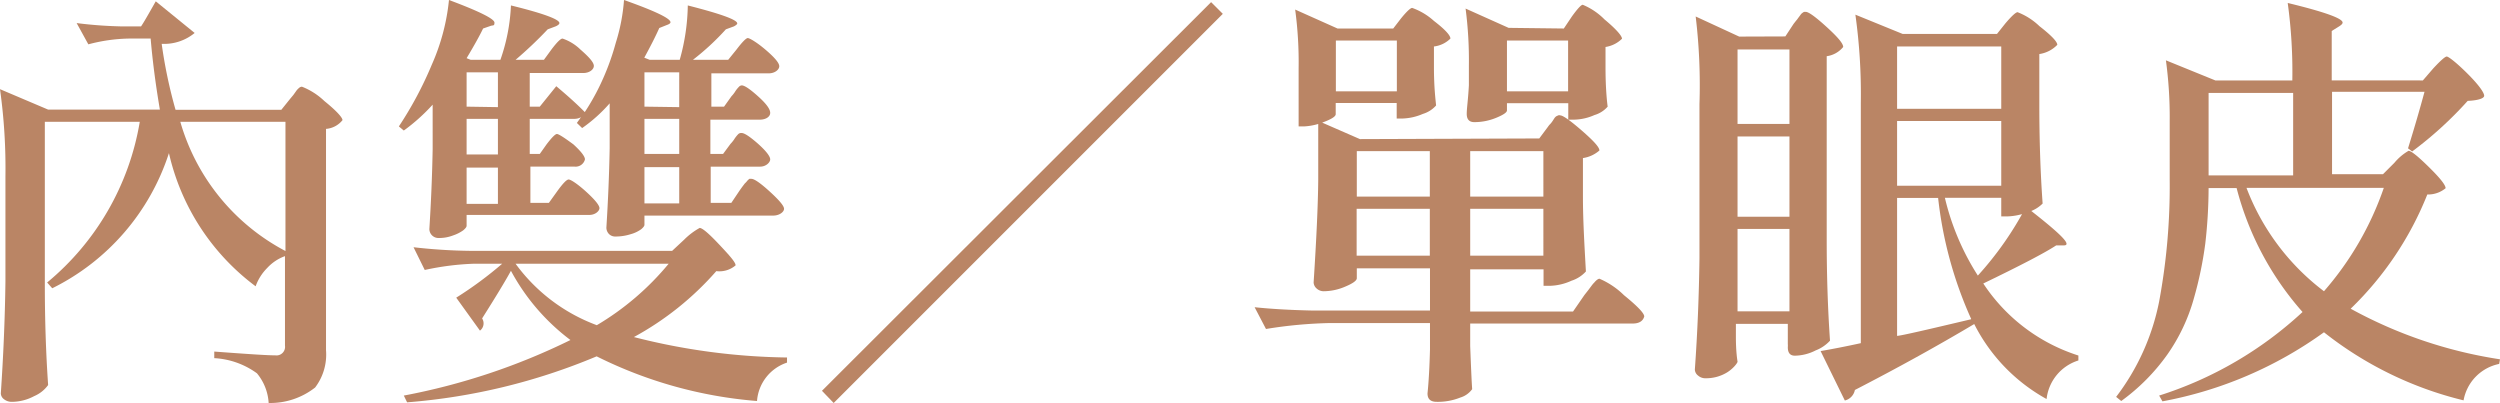 <svg xmlns="http://www.w3.org/2000/svg" viewBox="0 0 151.68 24.45"><defs><style>.cls-1{isolation:isolate;}.cls-2{fill:#ba8565;}</style></defs><title>資產 281024</title><g id="圖層_2" data-name="圖層 2"><g id="圖層_1-2" data-name="圖層 1"><g id="內雙_單眼皮" data-name="內雙 單眼皮" class="cls-1"><g class="cls-1"><path class="cls-2" d="M8.56,1.6c.17-.25.46-.76.89-1.52L11.81,2a2.91,2.91,0,0,1-2,.66,29.24,29.24,0,0,0,.84,4h6.42L17.6,6l.2-.24L18,5.48a1.06,1.06,0,0,1,.15-.15.27.27,0,0,1,.17-.07,4.18,4.18,0,0,1,1.36.87c.73.59,1.1,1,1.1,1.16a1.42,1.42,0,0,1-1,.53V21.25a3.3,3.3,0,0,1-.66,2.26,4.41,4.41,0,0,1-2.82.94,3.1,3.1,0,0,0-.71-1.8A4.82,4.82,0,0,0,13,21.73v-.4c2,.15,3.21.23,3.7.23a.52.52,0,0,0,.59-.59V15.54a2.73,2.73,0,0,0-1.08.72,3,3,0,0,0-.7,1.11,13.91,13.91,0,0,1-5.26-8.08,13.93,13.93,0,0,1-7.08,8.2l-.31-.35A16.08,16.08,0,0,0,8.48,7.39H2.72v9.85q0,3.23.2,6.12a2,2,0,0,1-.84.67,2.91,2.91,0,0,1-1.37.35.76.76,0,0,1-.47-.16.46.46,0,0,1-.19-.35c.15-2.22.25-4.48.28-6.78V10.71A34.62,34.62,0,0,0,0,5.41L2.92,6.65H9.7c-.25-1.47-.44-2.91-.56-4.31H7.79a10.18,10.18,0,0,0-2.43.35L4.65,1.4a25.55,25.55,0,0,0,2.64.2Zm8.76,13.63V7.39H10.94A12.87,12.87,0,0,0,17.32,15.23Z"/><path class="cls-2" d="M24.2,7.67a22.33,22.33,0,0,0,2-3.75A12.77,12.77,0,0,0,27.24,0C29.09.69,30,1.15,30,1.37s-.08.15-.23.2l-.46.16q-.3.63-1,1.8l.25.1h1.8A11.35,11.35,0,0,0,31,.33c2,.49,2.94.85,2.94,1.07,0,.06-.07.13-.23.2l-.48.18a24.69,24.69,0,0,1-1.95,1.85H33L33.46,3c.34-.45.56-.66.67-.66A2.85,2.85,0,0,1,35.21,3c.54.47.82.79.82,1s-.26.43-.64.43H32.14V6.47h.61l1-1.24c.69.58,1.27,1.1,1.73,1.57a13.63,13.63,0,0,0,.88-1.54,15.07,15.07,0,0,0,1-2.66,11.38,11.38,0,0,0,.5-2.6q2.82,1,2.82,1.35c0,.06-.08.12-.23.17L40,1.7c-.25.56-.56,1.16-.91,1.8l.33.13h1.82a12.71,12.71,0,0,0,.49-3.3c2,.51,3,.87,3,1.09,0,.05-.07.11-.2.18l-.49.18a15.2,15.2,0,0,1-2,1.85h2.14L44.69,3c.35-.46.58-.69.68-.69s.53.24,1.08.71.83.8.83,1-.26.43-.64.43H43.16V6.47h.77l.45-.63a1.68,1.68,0,0,0,.22-.28,1.7,1.7,0,0,1,.23-.29A.26.26,0,0,1,45,5.18c.17,0,.5.22,1,.67s.73.77.73,1-.26.41-.63.41h-3V9.34h.77l.45-.61a2,2,0,0,0,.22-.27,1.87,1.87,0,0,1,.23-.3A.26.26,0,0,1,45,8.07q.25,0,1,.66c.49.44.73.76.73.94s-.25.44-.61.44h-3v2.2h1.25l.51-.76.15-.21.16-.21a1,1,0,0,0,.14-.15.79.79,0,0,1,.14-.13l.12,0c.17,0,.54.25,1.11.77s.87.87.87,1.05-.27.41-.66.41H39.1v.56c0,.07-.07.16-.2.27a2,2,0,0,1-.64.3,3,3,0,0,1-.91.14.53.53,0,0,1-.41-.16.57.57,0,0,1-.15-.37c.1-1.59.17-3.2.2-4.83V6.27a9.22,9.22,0,0,1-1.67,1.5L35,7.46l.25-.35a.83.83,0,0,1-.43.1H32.14V9.34h.61l.41-.58q.48-.63.63-.63t1,.63c.46.42.7.73.7.91a.58.58,0,0,1-.61.44h-2.7v2.2h1.12l.51-.71c.34-.47.57-.71.69-.71s.52.25,1.06.74.81.83.81,1-.25.41-.61.41H28.31v.66c0,.07-.07.16-.2.27a2.28,2.28,0,0,1-.61.31,2.35,2.35,0,0,1-.89.16.55.55,0,0,1-.56-.54c.1-1.59.17-3.2.2-4.85V6.35A11.37,11.37,0,0,1,24.5,7.92ZM30.47,16h-1.7a16.48,16.48,0,0,0-3,.38L25.09,15a33.29,33.29,0,0,0,3.45.22H40.78l.73-.68a4.18,4.18,0,0,1,.94-.71c.16,0,.55.33,1.18,1s1,1.08,1,1.27a1.51,1.51,0,0,1-1.17.35,18.22,18.22,0,0,1-5,4,39.29,39.29,0,0,0,9.29,1.24l0,.31a2.66,2.66,0,0,0-1.82,2.33,26.41,26.41,0,0,1-9.73-2.71,37.1,37.1,0,0,1-11.5,2.79L24.5,24a39.41,39.41,0,0,0,10.11-3.37A12.87,12.87,0,0,1,31,16.43c-.35.64-.94,1.61-1.75,2.89a.55.55,0,0,1-.13.74l-1.44-2A22.94,22.94,0,0,0,30.47,16Zm-.26-9.5V4.39h-1.9V6.47Zm-1.9,2.87h1.9V7.21h-1.9Zm0,3h1.9v-2.2h-1.9ZM40.57,16H31.28a10.68,10.68,0,0,0,4.93,3.73A16.66,16.66,0,0,0,40.57,16Zm.64-9.5V4.39H39.1V6.47ZM39.1,9.34h2.11V7.21H39.1Zm0,3h2.11v-2.2H39.1Z"/><path class="cls-2" d="M74.19.84,50.58,24.45l-.71-.74L73.48.13Z"/><path class="cls-2" d="M93.39,8.4l.53-.71a1,1,0,0,1,.14-.17,1.5,1.5,0,0,0,.14-.18l.11-.17a.45.45,0,0,1,.12-.12L94.54,7a.19.19,0,0,1,.12,0q.25,0,1.32.93c.71.62,1.06,1,1.06,1.2a1.94,1.94,0,0,1-1,.46v2.34c0,1.42.09,2.93.18,4.54a2,2,0,0,1-.87.56,3.35,3.35,0,0,1-1.29.31h-.41v-1H89.2v2.56h6.24l.69-1,.22-.28.21-.28a1.68,1.68,0,0,1,.18-.21.89.89,0,0,1,.18-.17.28.28,0,0,1,.12-.05,4.83,4.83,0,0,1,1.49,1q1.23,1,1.23,1.29c-.08.29-.32.43-.71.43H89.2V21q.08,2.1.12,2.61a1.37,1.37,0,0,1-.72.51,3.65,3.65,0,0,1-1.43.26c-.38,0-.56-.17-.56-.51q.11-1.07.15-2.67V19.6H80.69a27.32,27.32,0,0,0-3.88.36l-.69-1.32c.95.1,2.1.17,3.45.2h7.19V16.28H82.32v.6c0,.14-.23.31-.68.5a3.36,3.36,0,0,1-1.33.29.63.63,0,0,1-.42-.16.52.52,0,0,1-.19-.37q.26-4,.28-6.22V7.52a3.59,3.59,0,0,1-.86.15h-.33V4.16A24,24,0,0,0,78.58.58l2.57,1.15h3.38L85,1.12c.35-.43.58-.64.68-.64A3.92,3.92,0,0,1,87,1.27c.68.52,1,.88,1,1.07a1.7,1.7,0,0,1-1,.48V4.06c0,1.26.1,2,.13,2.34a1.73,1.73,0,0,1-.8.51,3.33,3.33,0,0,1-1.21.28h-.38V6.25h-3.7v.68c0,.14-.27.31-.82.51l2.29,1ZM84.75,5.54V2.46h-3.7V5.54Zm2,6.39V9.17H82.32v2.76Zm-4.44.74v2.84h4.44V12.67ZM94.88,1.73,95.37,1c.34-.47.56-.71.66-.71a4,4,0,0,1,1.32.89c.71.59,1.06,1,1.06,1.17a1.81,1.81,0,0,1-1,.5V4.09c0,1.28.09,2.08.13,2.38a1.69,1.69,0,0,1-.8.51,3.19,3.19,0,0,1-1.24.28h-.35v-1H91.43V6.7q0,.18-.66.45a3.45,3.45,0,0,1-1.32.26c-.3,0-.46-.16-.46-.5s.08-.82.13-1.73V4a24.3,24.3,0,0,0-.2-3.48l2.61,1.17Zm-1.24,10.2V9.17H89.2v2.76Zm-4.44.74v2.84h4.44V12.67Zm5.94-7.13V2.46H91.43V5.54Z"/><path class="cls-2" d="M108.32,2.21l.5-.76.14-.18a1.5,1.5,0,0,0,.14-.18l.12-.16a.81.81,0,0,1,.11-.13l.12-.08.11,0c.17,0,.59.3,1.27.92s1,1,1,1.21a1.56,1.56,0,0,1-1,.56V14.55q0,3.22.2,6.12a2.32,2.32,0,0,1-.87.59,2.86,2.86,0,0,1-1.26.32c-.29,0-.43-.17-.43-.51a1.3,1.3,0,0,0,0-.21c0-.08,0-.17,0-.27s0-.2,0-.3v-.64h-3.15v.79c0,.93.09,1.43.1,1.5s-.27.44-.66.67a2.44,2.44,0,0,1-1.27.34.66.66,0,0,1-.46-.16.48.48,0,0,1-.2-.37c.16-2.23.25-4.49.28-6.75V6.32A34.87,34.87,0,0,0,102.88,1l2.64,1.22Zm.25,5.31V3h-3.15V7.52Zm-3.15,5.63h3.15V8.28h-3.15Zm0,.74v5h3.15v-5ZM121.16,2.06l.51-.64c.39-.46.64-.68.74-.68a4,4,0,0,1,1.33.85c.72.56,1.08.94,1.08,1.13a1.9,1.9,0,0,1-1.09.56V6.35q0,3.2.2,6a2.07,2.07,0,0,1-.89.52,3.77,3.77,0,0,1-1.24.26h-.38V12H118a15.21,15.21,0,0,0,2,4.72,20,20,0,0,0,2.92-4.17c1.64,1.27,2.46,2,2.46,2.24,0,.07-.05.1-.2.1h-.43q-1,.66-4.42,2.31a10.84,10.84,0,0,0,5.77,4.37l0,.3a2.77,2.77,0,0,0-1.93,2.34,10.71,10.71,0,0,1-4.39-4.55q-3.36,2-7.24,4a.82.82,0,0,1-.61.64l-1.47-3c.76-.13,1.57-.29,2.44-.48V6.22a34.87,34.87,0,0,0-.33-5.33l2.87,1.17Zm.26,4.54V2.82H115.1V6.6Zm-6.32.74v3.93h6.32V7.34Zm4.49,12a24.25,24.25,0,0,1-2-7.33H115.1v8.37C115.43,20.35,116.93,20,119.59,19.37Z"/><path class="cls-2" d="M147,4.88l.64-.74c.44-.47.71-.71.81-.71s.57.35,1.27,1.05,1,1.15,1,1.33-.46.29-1,.31a22.81,22.81,0,0,1-3.37,3.07L146.1,9c.4-1.29.73-2.43,1-3.43h-5.61v5h3.09l.69-.69a3.26,3.26,0,0,1,.86-.73c.16,0,.57.33,1.25,1s1,1.08,1,1.27a1.67,1.67,0,0,1-1.11.38,19.84,19.84,0,0,1-4.65,6.93,27.33,27.33,0,0,0,9.06,3.07l-.05.28a2.75,2.75,0,0,0-2.16,2.21A22,22,0,0,1,141,20.16a24.28,24.28,0,0,1-9.8,4.19L131,24a23,23,0,0,0,8.7-5.07,18.22,18.22,0,0,1-4-7.52H134a30.08,30.08,0,0,1-.2,3.36,22.68,22.68,0,0,1-.69,3.32,11.11,11.11,0,0,1-1.62,3.43,12.19,12.19,0,0,1-2.79,2.81l-.31-.25A14,14,0,0,0,131,18.29a38.23,38.23,0,0,0,.64-7.37V7.34a25.52,25.52,0,0,0-.23-3.68l3,1.22h4.67a30.7,30.7,0,0,0-.28-4.7c2.23.54,3.34.94,3.33,1.19,0,.07-.07.14-.21.23l-.45.28v3Zm-7.87,5.76v-5H134v5Zm5.54.76H136.3A14.15,14.15,0,0,0,141,17.67,18.85,18.85,0,0,0,144.63,11.4Z"/></g></g></g></g></svg>